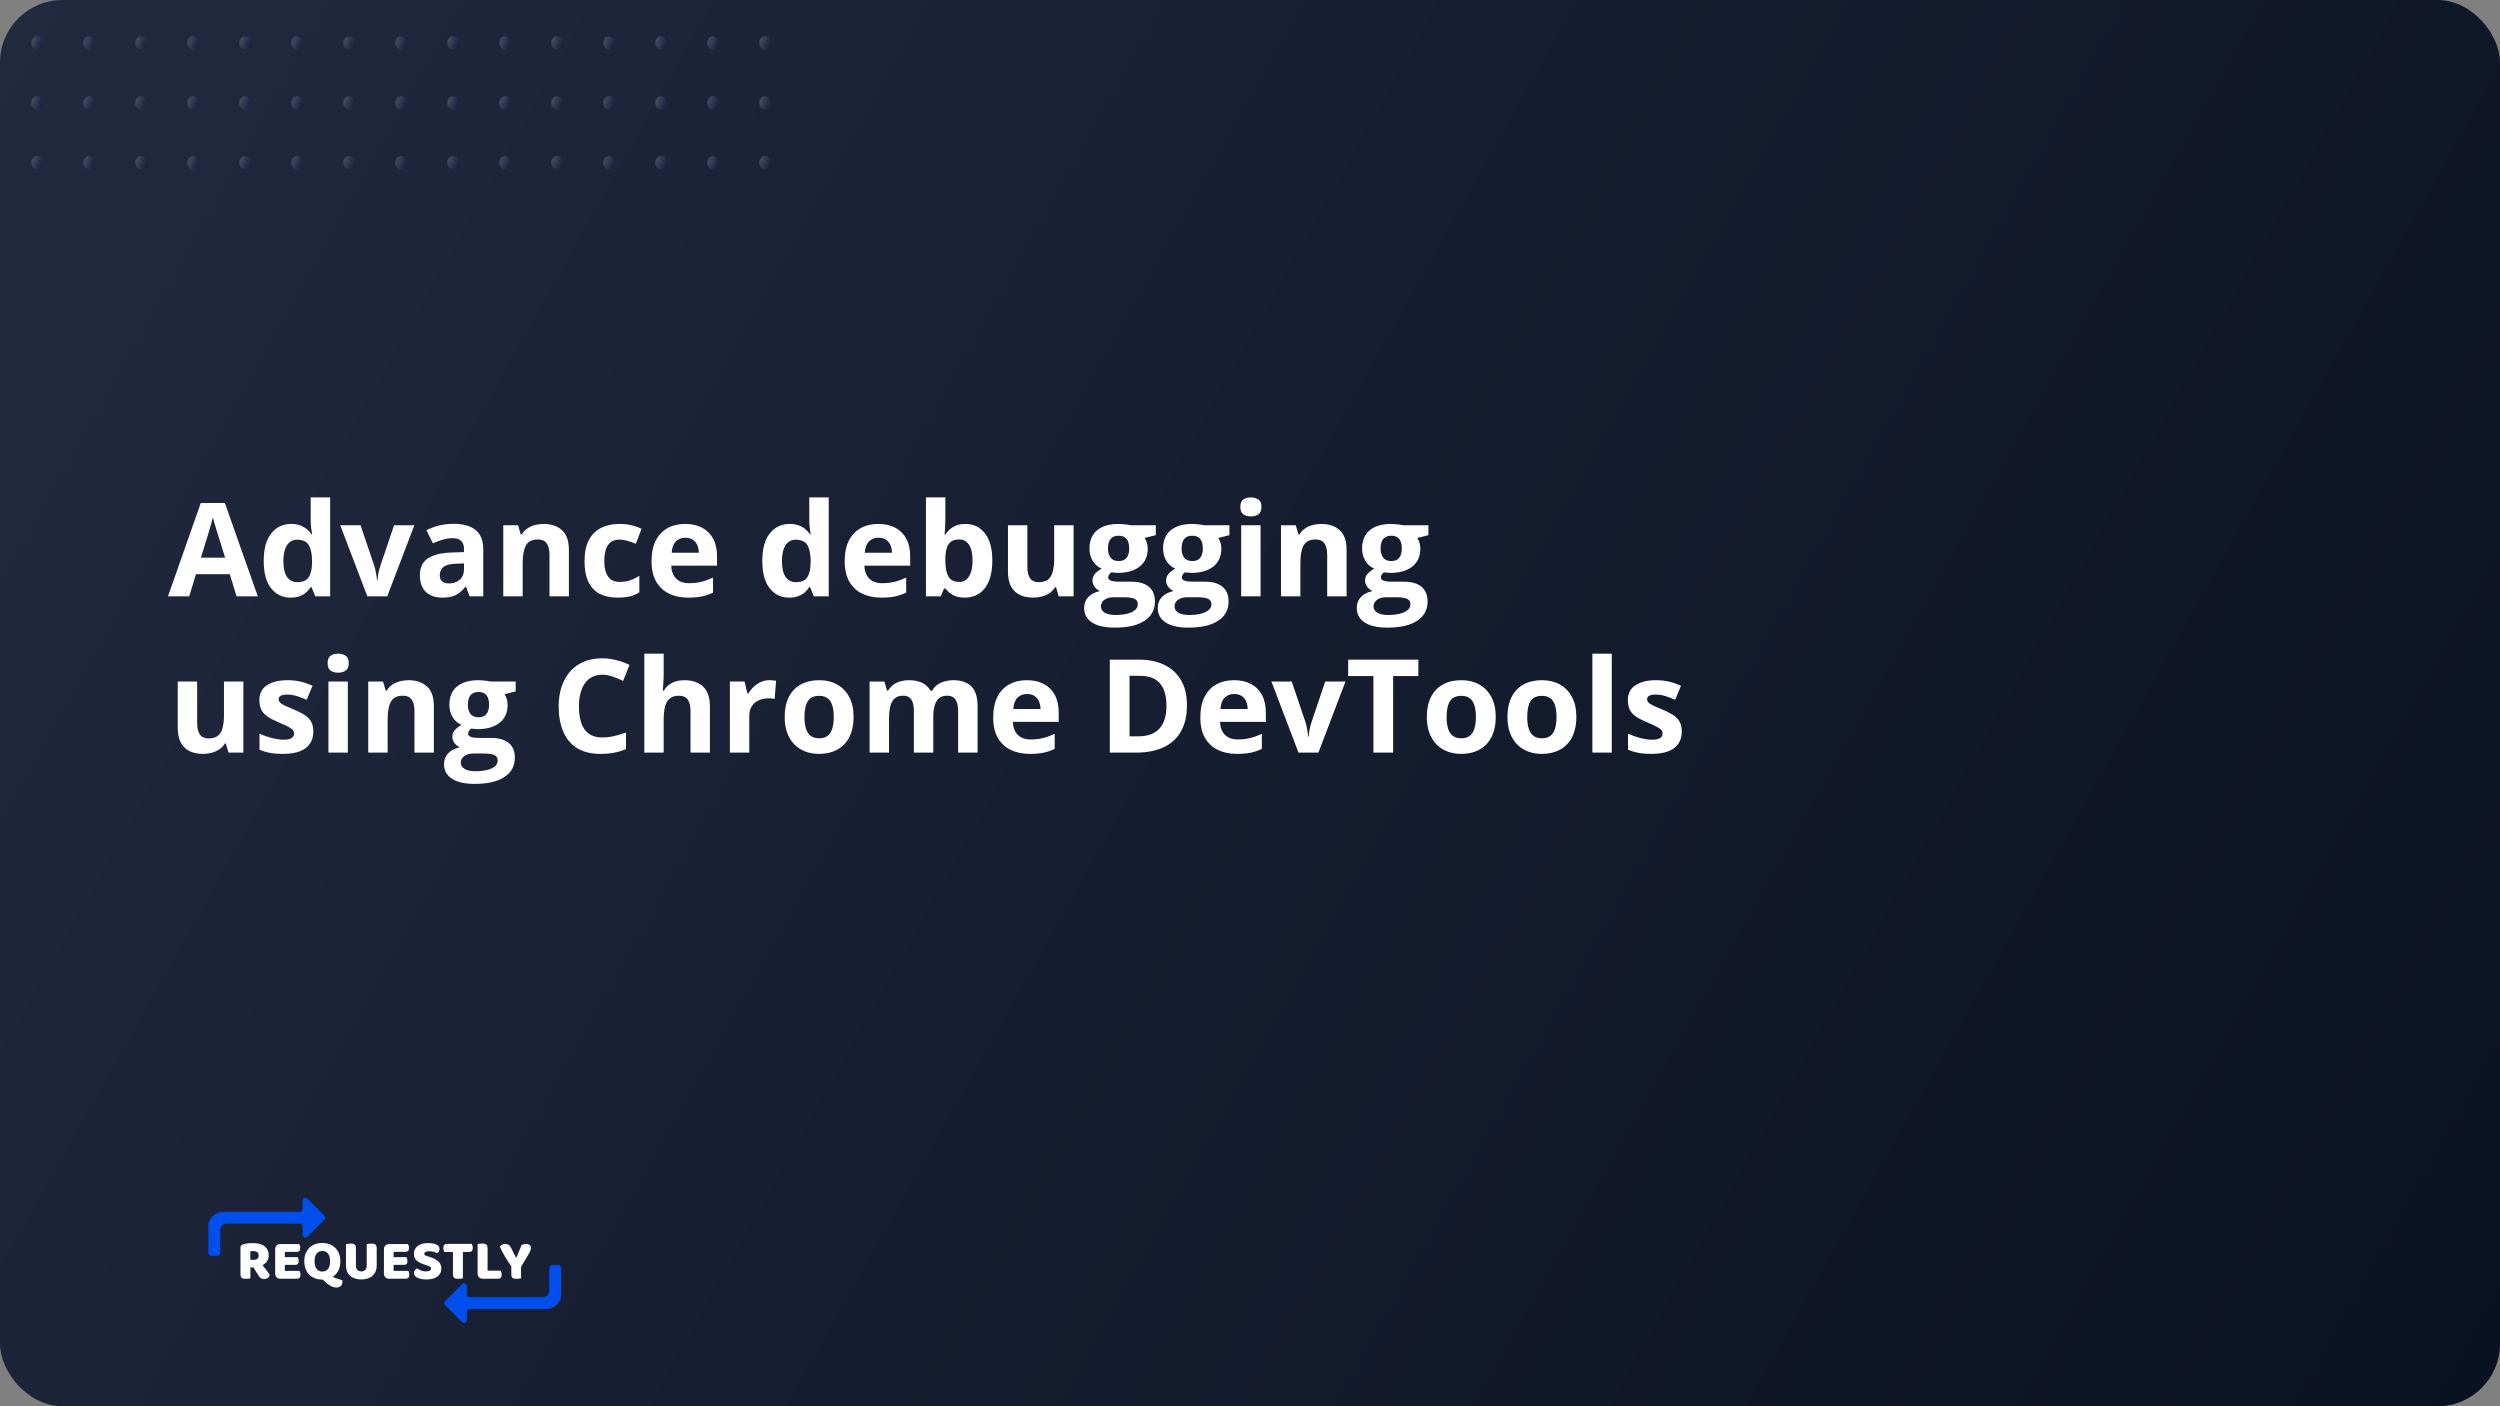 <svg width="1920" height="1080" viewBox="0 0 1920 1080" fill="none" xmlns="http://www.w3.org/2000/svg">
<rect x="0" y="0" width="1920" height="1080" fill="#808080" stroke="none"/>
<g clip-path="url(#clip0_1182_12474)">
<rect width="1920" height="1080" rx="48" fill="url(#paint0_linear_1182_12474)"/>
<path d="M28.415 130C30.854 130 32.831 127.725 32.831 124.919C32.831 122.113 30.854 119.838 28.415 119.838C25.977 119.838 24 122.113 24 124.919C24 127.725 25.977 130 28.415 130Z" fill="url(#paint1_linear_1182_12474)"/>
<path d="M28.415 84.041C30.854 84.041 32.831 81.766 32.831 78.96C32.831 76.154 30.854 73.879 28.415 73.879C25.977 73.879 24 76.154 24 78.96C24 81.766 25.977 84.041 28.415 84.041Z" fill="url(#paint2_linear_1182_12474)"/>
<path d="M28.415 38.079C30.854 38.079 32.831 35.804 32.831 32.998C32.831 30.192 30.854 27.917 28.415 27.917C25.977 27.917 24 30.192 24 32.998C24 35.804 25.977 38.079 28.415 38.079Z" fill="url(#paint3_linear_1182_12474)"/>
<path d="M68.353 130C70.791 130 72.768 127.725 72.768 124.919C72.768 122.113 70.791 119.838 68.353 119.838C65.914 119.838 63.938 122.113 63.938 124.919C63.938 127.725 65.914 130 68.353 130Z" fill="url(#paint4_linear_1182_12474)"/>
<path d="M68.353 84.041C70.791 84.041 72.768 81.766 72.768 78.96C72.768 76.154 70.791 73.879 68.353 73.879C65.914 73.879 63.938 76.154 63.938 78.96C63.938 81.766 65.914 84.041 68.353 84.041Z" fill="url(#paint5_linear_1182_12474)"/>
<path d="M68.353 38.079C70.791 38.079 72.768 35.804 72.768 32.998C72.768 30.192 70.791 27.917 68.353 27.917C65.914 27.917 63.938 30.192 63.938 32.998C63.938 35.804 65.914 38.079 68.353 38.079Z" fill="url(#paint6_linear_1182_12474)"/>
<path d="M108.286 130C110.725 130 112.702 127.725 112.702 124.919C112.702 122.113 110.725 119.838 108.286 119.838C105.848 119.838 103.871 122.113 103.871 124.919C103.871 127.725 105.848 130 108.286 130Z" fill="url(#paint7_linear_1182_12474)"/>
<path d="M108.286 84.041C110.725 84.041 112.702 81.766 112.702 78.96C112.702 76.154 110.725 73.879 108.286 73.879C105.848 73.879 103.871 76.154 103.871 78.96C103.871 81.766 105.848 84.041 108.286 84.041Z" fill="url(#paint8_linear_1182_12474)"/>
<path d="M108.286 38.079C110.725 38.079 112.702 35.804 112.702 32.998C112.702 30.192 110.725 27.917 108.286 27.917C105.848 27.917 103.871 30.192 103.871 32.998C103.871 35.804 105.848 38.079 108.286 38.079Z" fill="url(#paint9_linear_1182_12474)"/>
<path d="M148.224 130C150.662 130 152.639 127.725 152.639 124.919C152.639 122.113 150.662 119.838 148.224 119.838C145.785 119.838 143.809 122.113 143.809 124.919C143.809 127.725 145.785 130 148.224 130Z" fill="url(#paint10_linear_1182_12474)"/>
<path d="M148.224 84.041C150.662 84.041 152.639 81.766 152.639 78.96C152.639 76.154 150.662 73.879 148.224 73.879C145.785 73.879 143.809 76.154 143.809 78.96C143.809 81.766 145.785 84.041 148.224 84.041Z" fill="url(#paint11_linear_1182_12474)"/>
<path d="M148.224 38.079C150.662 38.079 152.639 35.804 152.639 32.998C152.639 30.192 150.662 27.917 148.224 27.917C145.785 27.917 143.809 30.192 143.809 32.998C143.809 35.804 145.785 38.079 148.224 38.079Z" fill="url(#paint12_linear_1182_12474)"/>
<path d="M188.158 130C190.596 130 192.573 127.725 192.573 124.919C192.573 122.113 190.596 119.838 188.158 119.838C185.719 119.838 183.742 122.113 183.742 124.919C183.742 127.725 185.719 130 188.158 130Z" fill="url(#paint13_linear_1182_12474)"/>
<path d="M188.158 84.041C190.596 84.041 192.573 81.766 192.573 78.96C192.573 76.154 190.596 73.879 188.158 73.879C185.719 73.879 183.742 76.154 183.742 78.96C183.742 81.766 185.719 84.041 188.158 84.041Z" fill="url(#paint14_linear_1182_12474)"/>
<path d="M188.158 38.079C190.596 38.079 192.573 35.804 192.573 32.998C192.573 30.192 190.596 27.917 188.158 27.917C185.719 27.917 183.742 30.192 183.742 32.998C183.742 35.804 185.719 38.079 188.158 38.079Z" fill="url(#paint15_linear_1182_12474)"/>
<path d="M228.095 130C230.534 130 232.51 127.725 232.51 124.919C232.51 122.113 230.534 119.838 228.095 119.838C225.657 119.838 223.68 122.113 223.68 124.919C223.68 127.725 225.657 130 228.095 130Z" fill="url(#paint16_linear_1182_12474)"/>
<path d="M228.095 84.041C230.534 84.041 232.51 81.766 232.51 78.96C232.51 76.154 230.534 73.879 228.095 73.879C225.657 73.879 223.68 76.154 223.68 78.96C223.68 81.766 225.657 84.041 228.095 84.041Z" fill="url(#paint17_linear_1182_12474)"/>
<path d="M228.095 38.079C230.534 38.079 232.51 35.804 232.51 32.998C232.51 30.192 230.534 27.917 228.095 27.917C225.657 27.917 223.68 30.192 223.68 32.998C223.68 35.804 225.657 38.079 228.095 38.079Z" fill="url(#paint18_linear_1182_12474)"/>
<path d="M268.033 130C270.471 130 272.448 127.725 272.448 124.919C272.448 122.113 270.471 119.838 268.033 119.838C265.594 119.838 263.617 122.113 263.617 124.919C263.617 127.725 265.594 130 268.033 130Z" fill="url(#paint19_linear_1182_12474)"/>
<path d="M268.033 84.041C270.471 84.041 272.448 81.766 272.448 78.96C272.448 76.154 270.471 73.879 268.033 73.879C265.594 73.879 263.617 76.154 263.617 78.96C263.617 81.766 265.594 84.041 268.033 84.041Z" fill="url(#paint20_linear_1182_12474)"/>
<path d="M268.033 38.079C270.471 38.079 272.448 35.804 272.448 32.998C272.448 30.192 270.471 27.917 268.033 27.917C265.594 27.917 263.617 30.192 263.617 32.998C263.617 35.804 265.594 38.079 268.033 38.079Z" fill="url(#paint21_linear_1182_12474)"/>
<path d="M307.966 130C310.405 130 312.382 127.725 312.382 124.919C312.382 122.113 310.405 119.838 307.966 119.838C305.528 119.838 303.551 122.113 303.551 124.919C303.551 127.725 305.528 130 307.966 130Z" fill="url(#paint22_linear_1182_12474)"/>
<path d="M307.966 84.041C310.405 84.041 312.382 81.766 312.382 78.96C312.382 76.154 310.405 73.879 307.966 73.879C305.528 73.879 303.551 76.154 303.551 78.96C303.551 81.766 305.528 84.041 307.966 84.041Z" fill="url(#paint23_linear_1182_12474)"/>
<path d="M307.966 38.079C310.405 38.079 312.382 35.804 312.382 32.998C312.382 30.192 310.405 27.917 307.966 27.917C305.528 27.917 303.551 30.192 303.551 32.998C303.551 35.804 305.528 38.079 307.966 38.079Z" fill="url(#paint24_linear_1182_12474)"/>
<path d="M347.904 130C350.342 130 352.319 127.725 352.319 124.919C352.319 122.113 350.342 119.838 347.904 119.838C345.465 119.838 343.488 122.113 343.488 124.919C343.488 127.725 345.465 130 347.904 130Z" fill="url(#paint25_linear_1182_12474)"/>
<path d="M347.904 84.041C350.342 84.041 352.319 81.766 352.319 78.96C352.319 76.154 350.342 73.879 347.904 73.879C345.465 73.879 343.488 76.154 343.488 78.96C343.488 81.766 345.465 84.041 347.904 84.041Z" fill="url(#paint26_linear_1182_12474)"/>
<path d="M347.904 38.079C350.342 38.079 352.319 35.804 352.319 32.998C352.319 30.192 350.342 27.917 347.904 27.917C345.465 27.917 343.488 30.192 343.488 32.998C343.488 35.804 345.465 38.079 347.904 38.079Z" fill="url(#paint27_linear_1182_12474)"/>
<path d="M387.841 130C390.28 130 392.257 127.725 392.257 124.919C392.257 122.113 390.28 119.838 387.841 119.838C385.403 119.838 383.426 122.113 383.426 124.919C383.426 127.725 385.403 130 387.841 130Z" fill="url(#paint28_linear_1182_12474)"/>
<path d="M387.841 84.041C390.28 84.041 392.257 81.766 392.257 78.96C392.257 76.154 390.28 73.879 387.841 73.879C385.403 73.879 383.426 76.154 383.426 78.96C383.426 81.766 385.403 84.041 387.841 84.041Z" fill="url(#paint29_linear_1182_12474)"/>
<path d="M387.841 38.079C390.28 38.079 392.257 35.804 392.257 32.998C392.257 30.192 390.28 27.917 387.841 27.917C385.403 27.917 383.426 30.192 383.426 32.998C383.426 35.804 385.403 38.079 387.841 38.079Z" fill="url(#paint30_linear_1182_12474)"/>
<path d="M427.775 130C430.213 130 432.19 127.725 432.19 124.919C432.19 122.113 430.213 119.838 427.775 119.838C425.336 119.838 423.359 122.113 423.359 124.919C423.359 127.725 425.336 130 427.775 130Z" fill="url(#paint31_linear_1182_12474)"/>
<path d="M427.775 84.041C430.213 84.041 432.19 81.766 432.19 78.96C432.19 76.154 430.213 73.879 427.775 73.879C425.336 73.879 423.359 76.154 423.359 78.96C423.359 81.766 425.336 84.041 427.775 84.041Z" fill="url(#paint32_linear_1182_12474)"/>
<path d="M427.775 38.079C430.213 38.079 432.19 35.804 432.19 32.998C432.19 30.192 430.213 27.917 427.775 27.917C425.336 27.917 423.359 30.192 423.359 32.998C423.359 35.804 425.336 38.079 427.775 38.079Z" fill="url(#paint33_linear_1182_12474)"/>
<path d="M467.712 130C470.151 130 472.128 127.725 472.128 124.919C472.128 122.113 470.151 119.838 467.712 119.838C465.274 119.838 463.297 122.113 463.297 124.919C463.297 127.725 465.274 130 467.712 130Z" fill="url(#paint34_linear_1182_12474)"/>
<path d="M467.712 84.041C470.151 84.041 472.128 81.766 472.128 78.96C472.128 76.154 470.151 73.879 467.712 73.879C465.274 73.879 463.297 76.154 463.297 78.96C463.297 81.766 465.274 84.041 467.712 84.041Z" fill="url(#paint35_linear_1182_12474)"/>
<path d="M467.712 38.079C470.151 38.079 472.128 35.804 472.128 32.998C472.128 30.192 470.151 27.917 467.712 27.917C465.274 27.917 463.297 30.192 463.297 32.998C463.297 35.804 465.274 38.079 467.712 38.079Z" fill="url(#paint36_linear_1182_12474)"/>
<path d="M507.646 130C510.084 130 512.061 127.725 512.061 124.919C512.061 122.113 510.084 119.838 507.646 119.838C505.207 119.838 503.23 122.113 503.23 124.919C503.23 127.725 505.207 130 507.646 130Z" fill="url(#paint37_linear_1182_12474)"/>
<path d="M507.646 84.041C510.084 84.041 512.061 81.766 512.061 78.96C512.061 76.154 510.084 73.879 507.646 73.879C505.207 73.879 503.23 76.154 503.23 78.96C503.23 81.766 505.207 84.041 507.646 84.041Z" fill="url(#paint38_linear_1182_12474)"/>
<path d="M507.646 38.079C510.084 38.079 512.061 35.804 512.061 32.998C512.061 30.192 510.084 27.917 507.646 27.917C505.207 27.917 503.23 30.192 503.23 32.998C503.23 35.804 505.207 38.079 507.646 38.079Z" fill="url(#paint39_linear_1182_12474)"/>
<path d="M547.583 130C550.022 130 551.999 127.725 551.999 124.919C551.999 122.113 550.022 119.838 547.583 119.838C545.145 119.838 543.168 122.113 543.168 124.919C543.168 127.725 545.145 130 547.583 130Z" fill="url(#paint40_linear_1182_12474)"/>
<path d="M547.583 84.041C550.022 84.041 551.999 81.766 551.999 78.96C551.999 76.154 550.022 73.879 547.583 73.879C545.145 73.879 543.168 76.154 543.168 78.96C543.168 81.766 545.145 84.041 547.583 84.041Z" fill="url(#paint41_linear_1182_12474)"/>
<path d="M547.583 38.079C550.022 38.079 551.999 35.804 551.999 32.998C551.999 30.192 550.022 27.917 547.583 27.917C545.145 27.917 543.168 30.192 543.168 32.998C543.168 35.804 545.145 38.079 547.583 38.079Z" fill="url(#paint42_linear_1182_12474)"/>
<path d="M587.521 130C589.959 130 591.936 127.725 591.936 124.919C591.936 122.113 589.959 119.838 587.521 119.838C585.082 119.838 583.105 122.113 583.105 124.919C583.105 127.725 585.082 130 587.521 130Z" fill="url(#paint43_linear_1182_12474)"/>
<path d="M587.521 84.041C589.959 84.041 591.936 81.766 591.936 78.96C591.936 76.154 589.959 73.879 587.521 73.879C585.082 73.879 583.105 76.154 583.105 78.96C583.105 81.766 585.082 84.041 587.521 84.041Z" fill="url(#paint44_linear_1182_12474)"/>
<path d="M587.521 38.079C589.959 38.079 591.936 35.804 591.936 32.998C591.936 30.192 589.959 27.917 587.521 27.917C585.082 27.917 583.105 30.192 583.105 32.998C583.105 35.804 585.082 38.079 587.521 38.079Z" fill="url(#paint45_linear_1182_12474)"/>
<path d="M192.3 973.36V981.751C191.98 981.839 191.47 981.926 190.77 982.014C190.1 982.101 189.43 982.145 188.76 982.145C188.09 982.145 187.492 982.086 186.968 981.97C186.473 981.882 186.05 981.708 185.701 981.445C185.38 981.183 185.132 980.819 184.958 980.353C184.783 979.887 184.695 979.275 184.695 978.517V957.932C184.695 957.32 184.856 956.854 185.176 956.533C185.526 956.184 185.992 955.907 186.575 955.703C187.565 955.353 188.716 955.106 190.027 954.96C191.339 954.785 192.737 954.698 194.223 954.698C198.244 954.698 201.274 955.543 203.314 957.233C205.353 958.923 206.373 961.21 206.373 964.094C206.373 965.901 205.907 967.445 204.975 968.727C204.042 970.009 202.935 971 201.653 971.699C202.702 973.127 203.736 974.467 204.756 975.72C205.776 976.973 206.577 978.109 207.16 979.129C206.868 980.149 206.329 980.936 205.543 981.489C204.785 982.014 203.926 982.276 202.964 982.276C202.323 982.276 201.77 982.203 201.303 982.057C200.837 981.912 200.429 981.708 200.08 981.445C199.73 981.183 199.409 980.863 199.118 980.484C198.827 980.105 198.55 979.697 198.288 979.26L194.616 973.36H192.3ZM195.053 967.547C196.161 967.547 197.035 967.27 197.676 966.717C198.317 966.134 198.637 965.289 198.637 964.182C198.637 963.075 198.273 962.244 197.545 961.691C196.845 961.108 195.724 960.817 194.179 960.817C193.742 960.817 193.393 960.831 193.13 960.86C192.868 960.889 192.577 960.933 192.256 960.991V967.547H195.053Z" fill="white"/>
<path d="M211.328 959.505C211.328 958.252 211.692 957.262 212.421 956.533C213.149 955.805 214.14 955.441 215.393 955.441H229.816C230.02 955.761 230.194 956.184 230.34 956.708C230.515 957.233 230.602 957.786 230.602 958.369C230.602 959.476 230.355 960.263 229.859 960.729C229.393 961.195 228.767 961.428 227.98 961.428H218.758V965.493H228.592C228.796 965.813 228.971 966.236 229.116 966.76C229.291 967.256 229.379 967.795 229.379 968.378C229.379 969.485 229.145 970.271 228.679 970.738C228.213 971.204 227.587 971.437 226.8 971.437H218.758V976.026H229.99C230.194 976.346 230.369 976.769 230.515 977.293C230.69 977.818 230.777 978.371 230.777 978.954C230.777 980.061 230.529 980.863 230.034 981.358C229.568 981.824 228.941 982.057 228.155 982.057H215.393C214.14 982.057 213.149 981.693 212.421 980.965C211.692 980.236 211.328 979.246 211.328 977.993V959.505Z" fill="white"/>
<path d="M233.705 968.64C233.705 966.367 234.055 964.357 234.754 962.608C235.482 960.86 236.458 959.403 237.682 958.238C238.935 957.043 240.392 956.14 242.053 955.528C243.743 954.916 245.564 954.61 247.516 954.61C249.468 954.61 251.275 954.916 252.935 955.528C254.625 956.14 256.097 957.043 257.35 958.238C258.602 959.403 259.579 960.86 260.278 962.608C261.006 964.357 261.37 966.367 261.37 968.64C261.37 971.495 260.846 973.928 259.797 975.939C258.748 977.92 257.32 979.479 255.514 980.615C255.951 980.819 256.461 981.037 257.044 981.271C257.656 981.504 258.282 981.737 258.923 981.97C259.593 982.203 260.278 982.421 260.977 982.625C261.676 982.859 262.332 983.063 262.944 983.237C262.973 983.412 262.988 983.558 262.988 983.674C262.988 983.82 262.988 983.951 262.988 984.068C262.988 985.729 262.551 986.938 261.676 987.695C260.831 988.453 259.71 988.832 258.311 988.832C256.971 988.832 255.587 988.453 254.159 987.695C252.731 986.967 251.275 985.903 249.789 984.505L247.866 982.713H247.516C245.535 982.713 243.699 982.407 242.009 981.795C240.319 981.154 238.862 980.236 237.639 979.042C236.415 977.847 235.453 976.376 234.754 974.627C234.055 972.879 233.705 970.883 233.705 968.64ZM241.572 968.64C241.572 971.291 242.111 973.273 243.189 974.584C244.267 975.895 245.709 976.55 247.516 976.55C249.352 976.55 250.808 975.895 251.886 974.584C252.965 973.273 253.504 971.291 253.504 968.64C253.504 966.017 252.965 964.051 251.886 962.74C250.838 961.428 249.395 960.773 247.56 960.773C245.753 960.773 244.296 961.428 243.189 962.74C242.111 964.022 241.572 965.988 241.572 968.64Z" fill="white"/>
<path d="M289.302 972.136C289.302 973.71 289.025 975.152 288.471 976.463C287.947 977.745 287.175 978.852 286.155 979.785C285.135 980.688 283.897 981.387 282.44 981.882C280.983 982.378 279.337 982.625 277.501 982.625C275.666 982.625 274.019 982.378 272.562 981.882C271.106 981.387 269.867 980.688 268.848 979.785C267.828 978.852 267.041 977.745 266.487 976.463C265.963 975.152 265.701 973.71 265.701 972.136V955.441C266.021 955.382 266.531 955.31 267.23 955.222C267.93 955.106 268.6 955.047 269.241 955.047C269.911 955.047 270.494 955.106 270.989 955.222C271.514 955.31 271.951 955.484 272.3 955.747C272.65 956.009 272.912 956.373 273.087 956.839C273.262 957.306 273.349 957.917 273.349 958.675V972.005C273.349 973.404 273.728 974.496 274.485 975.283C275.272 976.07 276.277 976.463 277.501 976.463C278.754 976.463 279.759 976.07 280.517 975.283C281.274 974.496 281.653 973.404 281.653 972.005V955.441C281.974 955.382 282.484 955.31 283.183 955.222C283.882 955.106 284.552 955.047 285.193 955.047C285.863 955.047 286.446 955.106 286.942 955.222C287.466 955.31 287.903 955.484 288.253 955.747C288.602 956.009 288.865 956.373 289.039 956.839C289.214 957.306 289.302 957.917 289.302 958.675V972.136Z" fill="white"/>
<path d="M294.855 959.505C294.855 958.252 295.219 957.262 295.948 956.533C296.676 955.805 297.667 955.441 298.919 955.441H313.342C313.546 955.761 313.721 956.184 313.867 956.708C314.042 957.233 314.129 957.786 314.129 958.369C314.129 959.476 313.881 960.263 313.386 960.729C312.92 961.195 312.293 961.428 311.507 961.428H302.285V965.493H312.119C312.322 965.813 312.497 966.236 312.643 966.76C312.818 967.256 312.905 967.795 312.905 968.378C312.905 969.485 312.672 970.271 312.206 970.738C311.74 971.204 311.113 971.437 310.327 971.437H302.285V976.026H313.517C313.721 976.346 313.896 976.769 314.042 977.293C314.216 977.818 314.304 978.371 314.304 978.954C314.304 980.061 314.056 980.863 313.561 981.358C313.095 981.824 312.468 982.057 311.681 982.057H298.919C297.667 982.057 296.676 981.693 295.948 980.965C295.219 980.236 294.855 979.246 294.855 977.993V959.505Z" fill="white"/>
<path d="M326.53 971.393C325.248 970.956 324.082 970.519 323.033 970.082C321.984 969.616 321.081 969.062 320.324 968.421C319.566 967.78 318.969 967.023 318.532 966.149C318.124 965.245 317.92 964.153 317.92 962.871C317.92 960.394 318.867 958.413 320.761 956.927C322.684 955.441 325.364 954.698 328.802 954.698C330.055 954.698 331.221 954.785 332.299 954.96C333.377 955.135 334.295 955.412 335.052 955.79C335.839 956.14 336.451 956.606 336.888 957.189C337.325 957.743 337.543 958.398 337.543 959.156C337.543 959.913 337.369 960.569 337.019 961.122C336.669 961.647 336.247 962.099 335.751 962.477C335.11 962.069 334.251 961.72 333.173 961.428C332.095 961.108 330.915 960.948 329.633 960.948C328.322 960.948 327.36 961.137 326.748 961.516C326.136 961.865 325.83 962.317 325.83 962.871C325.83 963.308 326.02 963.672 326.399 963.963C326.777 964.226 327.345 964.473 328.103 964.706L330.419 965.449C333.158 966.323 335.256 967.445 336.713 968.815C338.199 970.155 338.942 971.99 338.942 974.321C338.942 976.798 337.966 978.809 336.014 980.353C334.062 981.868 331.192 982.625 327.404 982.625C326.063 982.625 324.811 982.509 323.645 982.276C322.509 982.072 321.504 981.766 320.629 981.358C319.784 980.921 319.114 980.396 318.619 979.785C318.153 979.144 317.92 978.415 317.92 977.599C317.92 976.754 318.167 976.041 318.663 975.458C319.158 974.846 319.697 974.38 320.28 974.059C321.096 974.7 322.086 975.254 323.252 975.72C324.446 976.186 325.743 976.419 327.142 976.419C328.569 976.419 329.574 976.201 330.157 975.764C330.74 975.327 331.031 974.817 331.031 974.234C331.031 973.651 330.798 973.214 330.332 972.923C329.866 972.602 329.21 972.296 328.365 972.005L326.53 971.393Z" fill="white"/>
<path d="M341.306 961.559C341.102 961.239 340.912 960.802 340.738 960.248C340.563 959.695 340.475 959.112 340.475 958.5C340.475 957.364 340.723 956.548 341.218 956.053C341.743 955.557 342.413 955.31 343.229 955.31H362.284C362.488 955.63 362.678 956.067 362.853 956.621C363.027 957.174 363.115 957.757 363.115 958.369C363.115 959.505 362.853 960.321 362.328 960.817C361.833 961.312 361.177 961.559 360.361 961.559H355.51V981.751C355.19 981.839 354.68 981.926 353.98 982.014C353.31 982.101 352.64 982.145 351.97 982.145C351.3 982.145 350.702 982.086 350.178 981.97C349.683 981.882 349.26 981.708 348.911 981.445C348.561 981.183 348.299 980.819 348.124 980.353C347.949 979.887 347.862 979.275 347.862 978.517V961.559H341.306Z" fill="white"/>
<path d="M370.88 982.057C369.627 982.057 368.636 981.693 367.908 980.965C367.179 980.236 366.815 979.246 366.815 977.993V955.397C367.136 955.339 367.645 955.266 368.345 955.179C369.044 955.062 369.714 955.004 370.355 955.004C371.025 955.004 371.608 955.062 372.103 955.179C372.628 955.266 373.065 955.441 373.415 955.703C373.764 955.965 374.026 956.329 374.201 956.796C374.376 957.262 374.463 957.874 374.463 958.631V975.895H384.472C384.676 976.215 384.865 976.652 385.04 977.206C385.215 977.73 385.302 978.284 385.302 978.867C385.302 980.032 385.055 980.863 384.559 981.358C384.064 981.824 383.408 982.057 382.593 982.057H370.88Z" fill="white"/>
<path d="M400.176 981.751C399.855 981.839 399.36 981.926 398.69 982.014C398.02 982.101 397.364 982.145 396.723 982.145C395.383 982.145 394.378 981.926 393.707 981.489C393.037 981.023 392.702 980.061 392.702 978.605V972.704C391.974 971.626 391.187 970.432 390.342 969.121C389.497 967.809 388.667 966.469 387.851 965.1C387.035 963.73 386.278 962.39 385.578 961.079C384.879 959.738 384.311 958.515 383.874 957.407C384.253 956.883 384.762 956.402 385.403 955.965C386.074 955.528 386.889 955.31 387.851 955.31C388.987 955.31 389.905 955.543 390.604 956.009C391.333 956.475 392.018 957.349 392.659 958.631L396.286 965.93H396.548C396.956 965.027 397.306 964.211 397.597 963.483C397.918 962.725 398.224 961.982 398.515 961.254C398.806 960.496 399.112 959.724 399.433 958.937C399.753 958.121 400.118 957.189 400.525 956.14C401.05 955.878 401.633 955.674 402.274 955.528C402.915 955.382 403.527 955.31 404.109 955.31C405.129 955.31 405.989 955.586 406.688 956.14C407.416 956.664 407.781 957.466 407.781 958.544C407.781 958.893 407.708 959.316 407.562 959.811C407.416 960.307 407.081 961.064 406.557 962.084C406.032 963.075 405.26 964.429 404.24 966.149C403.25 967.868 401.895 970.111 400.176 972.879V981.751Z" fill="white"/>
<path fill-rule="evenodd" clip-rule="evenodd" d="M358.584 1007.55C358.584 1006.34 359.562 1005.36 360.769 1005.36H419.5C425.846 1005.36 430.971 1000.24 430.971 993.926V973.742C430.971 972.535 429.992 971.557 428.786 971.557H426.327H424.005C422.798 971.557 421.82 972.535 421.82 973.742V991.634C421.82 994.178 419.779 996.209 417.263 996.209H360.769C359.562 996.209 358.584 995.231 358.584 994.024V987.759C358.584 985.812 356.23 984.837 354.853 986.213L341.828 999.239C340.974 1000.09 340.974 1001.48 341.828 1002.33L354.853 1015.36C356.23 1016.73 358.584 1015.76 358.584 1013.81V1007.55Z" fill="#004EEB"/>
<path fill-rule="evenodd" clip-rule="evenodd" d="M232.389 928.455C232.389 929.662 231.41 930.64 230.203 930.64H171.472C165.126 930.64 160.002 935.76 160.002 942.074V962.258C160.002 963.465 160.98 964.443 162.187 964.443H164.645H166.967C168.174 964.443 169.153 963.465 169.153 962.258V944.366C169.153 941.822 171.193 939.791 173.71 939.791H230.203C231.41 939.791 232.389 940.769 232.389 941.976V948.241C232.389 950.188 234.743 951.163 236.119 949.787L249.145 936.761C249.999 935.907 249.999 934.524 249.145 933.67L236.119 920.644C234.743 919.268 232.389 920.243 232.389 922.19V928.455Z" fill="#004EEB"/>
<path d="M181.686 458L176.51 441.008H150.484L145.309 458H129L154.195 386.32H172.701L197.994 458H181.686ZM172.896 428.312L167.721 411.711C167.395 410.604 166.956 409.188 166.402 407.463C165.882 405.705 165.344 403.931 164.791 402.141C164.27 400.318 163.847 398.739 163.521 397.404C163.196 398.739 162.74 400.399 162.154 402.385C161.601 404.338 161.064 406.193 160.543 407.951C160.022 409.709 159.648 410.962 159.42 411.711L154.293 428.312H172.896ZM223.141 458.977C217.053 458.977 212.089 456.6 208.248 451.848C204.439 447.062 202.535 440.048 202.535 430.803C202.535 421.46 204.472 414.396 208.346 409.611C212.219 404.794 217.281 402.385 223.531 402.385C226.135 402.385 228.43 402.743 230.416 403.459C232.402 404.175 234.111 405.135 235.543 406.34C237.008 407.544 238.245 408.895 239.254 410.393H239.742C239.547 409.351 239.303 407.821 239.01 405.803C238.749 403.752 238.619 401.652 238.619 399.504V382.023H253.561V458H242.135L239.254 450.92H238.619C237.675 452.417 236.487 453.785 235.055 455.021C233.655 456.226 231.979 457.186 230.025 457.902C228.072 458.618 225.777 458.977 223.141 458.977ZM228.365 447.111C232.434 447.111 235.299 445.907 236.959 443.498C238.652 441.057 239.547 437.395 239.645 432.512V430.9C239.645 425.594 238.831 421.542 237.203 418.742C235.576 415.91 232.548 414.494 228.121 414.494C224.833 414.494 222.262 415.91 220.406 418.742C218.551 421.574 217.623 425.66 217.623 430.998C217.623 436.337 218.551 440.357 220.406 443.059C222.294 445.76 224.947 447.111 228.365 447.111ZM282.125 458L261.324 403.41H276.9L287.447 434.514C288.033 436.337 288.489 438.257 288.814 440.275C289.173 442.294 289.417 444.1 289.547 445.695H289.938C290.035 443.97 290.263 442.131 290.621 440.178C291.012 438.225 291.516 436.337 292.135 434.514L302.633 403.41H318.209L297.408 458H282.125ZM348.434 402.287C355.758 402.287 361.373 403.882 365.279 407.072C369.186 410.262 371.139 415.113 371.139 421.623V458H360.738L357.857 450.578H357.467C355.904 452.531 354.309 454.126 352.682 455.363C351.054 456.6 349.182 457.512 347.066 458.098C344.951 458.684 342.379 458.977 339.352 458.977C336.129 458.977 333.232 458.358 330.66 457.121C328.121 455.884 326.119 453.996 324.654 451.457C323.189 448.885 322.457 445.63 322.457 441.691C322.457 435.897 324.492 431.633 328.561 428.898C332.63 426.132 338.733 424.602 346.871 424.309L356.344 424.016V421.623C356.344 418.758 355.595 416.659 354.098 415.324C352.6 413.99 350.517 413.322 347.848 413.322C345.211 413.322 342.623 413.697 340.084 414.445C337.545 415.194 335.006 416.138 332.467 417.277L327.535 407.219C330.432 405.689 333.671 404.484 337.252 403.605C340.865 402.727 344.592 402.287 348.434 402.287ZM356.344 432.707L350.582 432.902C345.764 433.033 342.411 433.895 340.523 435.49C338.668 437.085 337.74 439.185 337.74 441.789C337.74 444.068 338.408 445.695 339.742 446.672C341.077 447.616 342.818 448.088 344.967 448.088C348.157 448.088 350.842 447.144 353.023 445.256C355.237 443.368 356.344 440.682 356.344 437.199V432.707ZM417.525 402.385C423.352 402.385 428.04 403.98 431.588 407.17C435.136 410.327 436.91 415.406 436.91 422.404V458H422.018V426.115C422.018 422.209 421.301 419.263 419.869 417.277C418.469 415.292 416.256 414.299 413.229 414.299C408.671 414.299 405.562 415.845 403.902 418.938C402.242 422.03 401.412 426.49 401.412 432.316V458H386.52V403.41H397.896L399.898 410.393H400.729C401.9 408.505 403.349 406.975 405.074 405.803C406.832 404.631 408.769 403.768 410.885 403.215C413.033 402.661 415.247 402.385 417.525 402.385ZM474.41 458.977C469.007 458.977 464.4 458 460.592 456.047C456.783 454.061 453.886 451.001 451.9 446.867C449.915 442.733 448.922 437.443 448.922 430.998C448.922 424.325 450.045 418.889 452.291 414.689C454.57 410.458 457.711 407.349 461.715 405.363C465.751 403.378 470.423 402.385 475.729 402.385C479.505 402.385 482.76 402.759 485.494 403.508C488.261 404.224 490.67 405.087 492.721 406.096L488.326 417.619C485.982 416.675 483.801 415.91 481.783 415.324C479.765 414.706 477.747 414.396 475.729 414.396C473.124 414.396 470.96 415.015 469.234 416.252C467.509 417.456 466.223 419.279 465.377 421.721C464.531 424.162 464.107 427.222 464.107 430.9C464.107 434.514 464.563 437.508 465.475 439.885C466.386 442.261 467.704 444.035 469.43 445.207C471.155 446.346 473.255 446.916 475.729 446.916C478.821 446.916 481.572 446.509 483.98 445.695C486.389 444.849 488.733 443.677 491.012 442.18V454.924C488.733 456.356 486.34 457.382 483.834 458C481.36 458.651 478.219 458.977 474.41 458.977ZM526.217 402.385C531.262 402.385 535.608 403.361 539.254 405.314C542.9 407.235 545.715 410.035 547.701 413.713C549.687 417.391 550.68 421.883 550.68 427.189V434.416H515.475C515.637 438.615 516.891 441.919 519.234 444.328C521.611 446.704 524.898 447.893 529.098 447.893C532.581 447.893 535.771 447.535 538.668 446.818C541.565 446.102 544.544 445.028 547.604 443.596V455.119C544.902 456.454 542.07 457.43 539.107 458.049C536.178 458.667 532.613 458.977 528.414 458.977C522.945 458.977 518.095 457.967 513.863 455.949C509.664 453.931 506.36 450.855 503.951 446.721C501.575 442.587 500.387 437.378 500.387 431.096C500.387 424.715 501.461 419.41 503.609 415.178C505.79 410.913 508.818 407.723 512.691 405.607C516.565 403.459 521.074 402.385 526.217 402.385ZM526.314 412.98C523.417 412.98 521.008 413.908 519.088 415.764C517.2 417.619 516.109 420.533 515.816 424.504H536.715C536.682 422.29 536.275 420.321 535.494 418.596C534.745 416.87 533.606 415.503 532.076 414.494C530.579 413.485 528.658 412.98 526.314 412.98ZM606.051 458.977C599.964 458.977 594.999 456.6 591.158 451.848C587.35 447.062 585.445 440.048 585.445 430.803C585.445 421.46 587.382 414.396 591.256 409.611C595.13 404.794 600.191 402.385 606.441 402.385C609.046 402.385 611.34 402.743 613.326 403.459C615.312 404.175 617.021 405.135 618.453 406.34C619.918 407.544 621.155 408.895 622.164 410.393H622.652C622.457 409.351 622.213 407.821 621.92 405.803C621.66 403.752 621.529 401.652 621.529 399.504V382.023H636.471V458H625.045L622.164 450.92H621.529C620.585 452.417 619.397 453.785 617.965 455.021C616.565 456.226 614.889 457.186 612.936 457.902C610.982 458.618 608.688 458.977 606.051 458.977ZM611.275 447.111C615.344 447.111 618.209 445.907 619.869 443.498C621.562 441.057 622.457 437.395 622.555 432.512V430.9C622.555 425.594 621.741 421.542 620.113 418.742C618.486 415.91 615.458 414.494 611.031 414.494C607.743 414.494 605.172 415.91 603.316 418.742C601.461 421.574 600.533 425.66 600.533 430.998C600.533 436.337 601.461 440.357 603.316 443.059C605.204 445.76 607.857 447.111 611.275 447.111ZM674.557 402.385C679.602 402.385 683.948 403.361 687.594 405.314C691.24 407.235 694.055 410.035 696.041 413.713C698.027 417.391 699.02 421.883 699.02 427.189V434.416H663.814C663.977 438.615 665.23 441.919 667.574 444.328C669.951 446.704 673.238 447.893 677.438 447.893C680.921 447.893 684.111 447.535 687.008 446.818C689.905 446.102 692.883 445.028 695.943 443.596V455.119C693.242 456.454 690.41 457.43 687.447 458.049C684.518 458.667 680.953 458.977 676.754 458.977C671.285 458.977 666.435 457.967 662.203 455.949C658.004 453.931 654.7 450.855 652.291 446.721C649.915 442.587 648.727 437.378 648.727 431.096C648.727 424.715 649.801 419.41 651.949 415.178C654.13 410.913 657.158 407.723 661.031 405.607C664.905 403.459 669.413 402.385 674.557 402.385ZM674.654 412.98C671.757 412.98 669.348 413.908 667.428 415.764C665.54 417.619 664.449 420.533 664.156 424.504H685.055C685.022 422.29 684.615 420.321 683.834 418.596C683.085 416.87 681.946 415.503 680.416 414.494C678.919 413.485 676.998 412.98 674.654 412.98ZM726.021 382.023V399.699C726.021 401.75 725.956 403.785 725.826 405.803C725.729 407.821 725.598 409.383 725.436 410.49H726.021C727.454 408.244 729.407 406.34 731.881 404.777C734.355 403.182 737.561 402.385 741.5 402.385C747.62 402.385 752.584 404.777 756.393 409.562C760.201 414.348 762.105 421.363 762.105 430.607C762.105 436.825 761.227 442.049 759.469 446.281C757.711 450.48 755.253 453.654 752.096 455.803C748.938 457.919 745.276 458.977 741.109 458.977C737.105 458.977 733.948 458.26 731.637 456.828C729.326 455.396 727.454 453.785 726.021 451.994H724.996L722.506 458H711.129V382.023H726.021ZM736.715 414.299C734.111 414.299 732.044 414.836 730.514 415.91C728.984 416.984 727.861 418.596 727.145 420.744C726.461 422.893 726.087 425.611 726.021 428.898V430.51C726.021 435.816 726.803 439.885 728.365 442.717C729.928 445.516 732.776 446.916 736.91 446.916C739.97 446.916 742.395 445.5 744.186 442.668C746.008 439.836 746.92 435.751 746.92 430.412C746.92 425.074 746.008 421.053 744.186 418.352C742.363 415.65 739.872 414.299 736.715 414.299ZM824.508 403.41V458H813.082L811.08 451.018H810.299C809.127 452.873 807.662 454.387 805.904 455.559C804.146 456.73 802.21 457.593 800.094 458.146C797.978 458.7 795.781 458.977 793.502 458.977C789.596 458.977 786.194 458.293 783.297 456.926C780.4 455.526 778.137 453.361 776.51 450.432C774.915 447.502 774.117 443.693 774.117 439.006V403.41H789.01V435.295C789.01 439.201 789.71 442.147 791.109 444.133C792.509 446.118 794.739 447.111 797.799 447.111C800.826 447.111 803.202 446.428 804.928 445.061C806.653 443.661 807.857 441.626 808.541 438.957C809.257 436.255 809.615 432.967 809.615 429.094V403.41H824.508ZM856.1 482.023C848.482 482.023 842.656 480.689 838.619 478.02C834.615 475.383 832.613 471.672 832.613 466.887C832.613 463.599 833.639 460.848 835.689 458.635C837.74 456.421 840.751 454.842 844.723 453.898C843.193 453.247 841.858 452.189 840.719 450.725C839.579 449.227 839.01 447.648 839.01 445.988C839.01 443.905 839.612 442.18 840.816 440.812C842.021 439.413 843.762 438.046 846.041 436.711C843.176 435.474 840.898 433.488 839.205 430.754C837.545 428.02 836.715 424.797 836.715 421.086C836.715 417.115 837.577 413.745 839.303 410.979C841.061 408.179 843.6 406.047 846.92 404.582C850.273 403.117 854.342 402.385 859.127 402.385C860.136 402.385 861.308 402.45 862.643 402.58C863.977 402.71 865.198 402.857 866.305 403.02C867.444 403.182 868.209 403.312 868.6 403.41H887.643V410.979L879.098 413.176C879.879 414.38 880.465 415.666 880.855 417.033C881.246 418.4 881.441 419.849 881.441 421.379C881.441 427.238 879.391 431.812 875.289 435.1C871.22 438.355 865.556 439.982 858.297 439.982C856.572 439.885 854.944 439.755 853.414 439.592C852.665 440.178 852.096 440.796 851.705 441.447C851.314 442.098 851.119 442.782 851.119 443.498C851.119 444.214 851.412 444.816 851.998 445.305C852.617 445.76 853.528 446.118 854.732 446.379C855.969 446.607 857.499 446.721 859.322 446.721H868.6C874.589 446.721 879.146 448.007 882.271 450.578C885.429 453.15 887.008 456.926 887.008 461.906C887.008 468.286 884.339 473.234 879 476.75C873.694 480.266 866.061 482.023 856.1 482.023ZM856.734 472.307C860.283 472.307 863.326 471.965 865.865 471.281C868.437 470.63 870.406 469.686 871.773 468.449C873.141 467.245 873.824 465.796 873.824 464.104C873.824 462.736 873.417 461.646 872.604 460.832C871.822 460.051 870.618 459.497 868.99 459.172C867.395 458.846 865.344 458.684 862.838 458.684H855.123C853.3 458.684 851.656 458.977 850.191 459.562C848.759 460.148 847.62 460.962 846.773 462.004C845.927 463.078 845.504 464.315 845.504 465.715C845.504 467.766 846.48 469.377 848.434 470.549C850.419 471.721 853.186 472.307 856.734 472.307ZM859.127 430.9C861.926 430.9 863.977 430.038 865.279 428.312C866.581 426.587 867.232 424.243 867.232 421.281C867.232 417.993 866.549 415.536 865.182 413.908C863.847 412.248 861.829 411.418 859.127 411.418C856.393 411.418 854.342 412.248 852.975 413.908C851.607 415.536 850.924 417.993 850.924 421.281C850.924 424.243 851.591 426.587 852.926 428.312C854.293 430.038 856.36 430.9 859.127 430.9ZM912.643 482.023C905.025 482.023 899.199 480.689 895.162 478.02C891.158 475.383 889.156 471.672 889.156 466.887C889.156 463.599 890.182 460.848 892.232 458.635C894.283 456.421 897.294 454.842 901.266 453.898C899.736 453.247 898.401 452.189 897.262 450.725C896.122 449.227 895.553 447.648 895.553 445.988C895.553 443.905 896.155 442.18 897.359 440.812C898.564 439.413 900.305 438.046 902.584 436.711C899.719 435.474 897.441 433.488 895.748 430.754C894.088 428.02 893.258 424.797 893.258 421.086C893.258 417.115 894.12 413.745 895.846 410.979C897.604 408.179 900.143 406.047 903.463 404.582C906.816 403.117 910.885 402.385 915.67 402.385C916.679 402.385 917.851 402.45 919.186 402.58C920.52 402.71 921.741 402.857 922.848 403.02C923.987 403.182 924.752 403.312 925.143 403.41H944.186V410.979L935.641 413.176C936.422 414.38 937.008 415.666 937.398 417.033C937.789 418.4 937.984 419.849 937.984 421.379C937.984 427.238 935.934 431.812 931.832 435.1C927.763 438.355 922.099 439.982 914.84 439.982C913.115 439.885 911.487 439.755 909.957 439.592C909.208 440.178 908.639 440.796 908.248 441.447C907.857 442.098 907.662 442.782 907.662 443.498C907.662 444.214 907.955 444.816 908.541 445.305C909.16 445.76 910.071 446.118 911.275 446.379C912.512 446.607 914.042 446.721 915.865 446.721H925.143C931.132 446.721 935.689 448.007 938.814 450.578C941.972 453.15 943.551 456.926 943.551 461.906C943.551 468.286 940.882 473.234 935.543 476.75C930.237 480.266 922.604 482.023 912.643 482.023ZM913.277 472.307C916.826 472.307 919.869 471.965 922.408 471.281C924.98 470.63 926.949 469.686 928.316 468.449C929.684 467.245 930.367 465.796 930.367 464.104C930.367 462.736 929.96 461.646 929.146 460.832C928.365 460.051 927.161 459.497 925.533 459.172C923.938 458.846 921.887 458.684 919.381 458.684H911.666C909.843 458.684 908.199 458.977 906.734 459.562C905.302 460.148 904.163 460.962 903.316 462.004C902.47 463.078 902.047 464.315 902.047 465.715C902.047 467.766 903.023 469.377 904.977 470.549C906.962 471.721 909.729 472.307 913.277 472.307ZM915.67 430.9C918.469 430.9 920.52 430.038 921.822 428.312C923.124 426.587 923.775 424.243 923.775 421.281C923.775 417.993 923.092 415.536 921.725 413.908C920.39 412.248 918.372 411.418 915.67 411.418C912.936 411.418 910.885 412.248 909.518 413.908C908.15 415.536 907.467 417.993 907.467 421.281C907.467 424.243 908.134 426.587 909.469 428.312C910.836 430.038 912.903 430.9 915.67 430.9ZM968.111 403.41V458H953.219V403.41H968.111ZM960.689 382.023C962.903 382.023 964.807 382.544 966.402 383.586C967.997 384.595 968.795 386.499 968.795 389.299C968.795 392.066 967.997 393.986 966.402 395.061C964.807 396.102 962.903 396.623 960.689 396.623C958.443 396.623 956.523 396.102 954.928 395.061C953.365 393.986 952.584 392.066 952.584 389.299C952.584 386.499 953.365 384.595 954.928 383.586C956.523 382.544 958.443 382.023 960.689 382.023ZM1014.79 402.385C1020.62 402.385 1025.31 403.98 1028.85 407.17C1032.4 410.327 1034.18 415.406 1034.18 422.404V458H1019.28V426.115C1019.28 422.209 1018.57 419.263 1017.13 417.277C1015.74 415.292 1013.52 414.299 1010.49 414.299C1005.94 414.299 1002.83 415.845 1001.17 418.938C999.508 422.03 998.678 426.49 998.678 432.316V458H983.785V403.41H995.162L997.164 410.393H997.994C999.166 408.505 1000.61 406.975 1002.34 405.803C1004.1 404.631 1006.03 403.768 1008.15 403.215C1010.3 402.661 1012.51 402.385 1014.79 402.385ZM1065.47 482.023C1057.86 482.023 1052.03 480.689 1047.99 478.02C1043.99 475.383 1041.99 471.672 1041.99 466.887C1041.99 463.599 1043.01 460.848 1045.06 458.635C1047.12 456.421 1050.13 454.842 1054.1 453.898C1052.57 453.247 1051.23 452.189 1050.09 450.725C1048.95 449.227 1048.38 447.648 1048.38 445.988C1048.38 443.905 1048.99 442.18 1050.19 440.812C1051.4 439.413 1053.14 438.046 1055.42 436.711C1052.55 435.474 1050.27 433.488 1048.58 430.754C1046.92 428.02 1046.09 424.797 1046.09 421.086C1046.09 417.115 1046.95 413.745 1048.68 410.979C1050.44 408.179 1052.97 406.047 1056.29 404.582C1059.65 403.117 1063.72 402.385 1068.5 402.385C1069.51 402.385 1070.68 402.45 1072.02 402.58C1073.35 402.71 1074.57 402.857 1075.68 403.02C1076.82 403.182 1077.58 403.312 1077.97 403.41H1097.02V410.979L1088.47 413.176C1089.25 414.38 1089.84 415.666 1090.23 417.033C1090.62 418.4 1090.82 419.849 1090.82 421.379C1090.82 427.238 1088.77 431.812 1084.66 435.1C1080.6 438.355 1074.93 439.982 1067.67 439.982C1065.95 439.885 1064.32 439.755 1062.79 439.592C1062.04 440.178 1061.47 440.796 1061.08 441.447C1060.69 442.098 1060.49 442.782 1060.49 443.498C1060.49 444.214 1060.79 444.816 1061.37 445.305C1061.99 445.76 1062.9 446.118 1064.11 446.379C1065.34 446.607 1066.87 446.721 1068.7 446.721H1077.97C1083.96 446.721 1088.52 448.007 1091.65 450.578C1094.8 453.15 1096.38 456.926 1096.38 461.906C1096.38 468.286 1093.71 473.234 1088.38 476.75C1083.07 480.266 1075.44 482.023 1065.47 482.023ZM1066.11 472.307C1069.66 472.307 1072.7 471.965 1075.24 471.281C1077.81 470.63 1079.78 469.686 1081.15 468.449C1082.52 467.245 1083.2 465.796 1083.2 464.104C1083.2 462.736 1082.79 461.646 1081.98 460.832C1081.2 460.051 1079.99 459.497 1078.37 459.172C1076.77 458.846 1074.72 458.684 1072.21 458.684H1064.5C1062.68 458.684 1061.03 458.977 1059.57 459.562C1058.13 460.148 1056.99 460.962 1056.15 462.004C1055.3 463.078 1054.88 464.315 1054.88 465.715C1054.88 467.766 1055.86 469.377 1057.81 470.549C1059.79 471.721 1062.56 472.307 1066.11 472.307ZM1068.5 430.9C1071.3 430.9 1073.35 430.038 1074.65 428.312C1075.96 426.587 1076.61 424.243 1076.61 421.281C1076.61 417.993 1075.92 415.536 1074.56 413.908C1073.22 412.248 1071.2 411.418 1068.5 411.418C1065.77 411.418 1063.72 412.248 1062.35 413.908C1060.98 415.536 1060.3 417.993 1060.3 421.281C1060.3 424.243 1060.97 426.587 1062.3 428.312C1063.67 430.038 1065.74 430.9 1068.5 430.9ZM186.91 523.41V578H175.484L173.482 571.018H172.701C171.529 572.873 170.064 574.387 168.307 575.559C166.549 576.73 164.612 577.593 162.496 578.146C160.38 578.7 158.183 578.977 155.904 578.977C151.998 578.977 148.596 578.293 145.699 576.926C142.802 575.526 140.54 573.361 138.912 570.432C137.317 567.502 136.52 563.693 136.52 559.006V523.41H151.412V555.295C151.412 559.201 152.112 562.147 153.512 564.133C154.911 566.118 157.141 567.111 160.201 567.111C163.229 567.111 165.605 566.428 167.33 565.061C169.055 563.661 170.26 561.626 170.943 558.957C171.66 556.255 172.018 552.967 172.018 549.094V523.41H186.91ZM240.621 561.789C240.621 565.5 239.742 568.641 237.984 571.213C236.259 573.752 233.671 575.689 230.221 577.023C226.77 578.326 222.473 578.977 217.33 578.977C213.521 578.977 210.25 578.732 207.516 578.244C204.814 577.756 202.079 576.942 199.312 575.803V563.498C202.275 564.833 205.449 565.939 208.834 566.818C212.252 567.665 215.247 568.088 217.818 568.088C220.715 568.088 222.783 567.665 224.02 566.818C225.289 565.939 225.924 564.8 225.924 563.4C225.924 562.489 225.663 561.675 225.143 560.959C224.654 560.21 223.58 559.38 221.92 558.469C220.26 557.525 217.656 556.304 214.107 554.807C210.689 553.374 207.874 551.926 205.66 550.461C203.479 548.996 201.852 547.271 200.777 545.285C199.736 543.267 199.215 540.712 199.215 537.619C199.215 532.574 201.168 528.781 205.074 526.242C209.013 523.671 214.27 522.385 220.846 522.385C224.231 522.385 227.454 522.727 230.514 523.41C233.606 524.094 236.78 525.184 240.035 526.682L235.543 537.424C232.841 536.252 230.286 535.292 227.877 534.543C225.501 533.794 223.076 533.42 220.602 533.42C218.421 533.42 216.777 533.713 215.67 534.299C214.563 534.885 214.01 535.78 214.01 536.984C214.01 537.863 214.286 538.645 214.84 539.328C215.426 540.012 216.533 540.777 218.16 541.623C219.82 542.437 222.245 543.495 225.436 544.797C228.528 546.066 231.214 547.401 233.492 548.801C235.771 550.168 237.529 551.877 238.766 553.928C240.003 555.946 240.621 558.566 240.621 561.789ZM267.135 523.41V578H252.242V523.41H267.135ZM259.713 502.023C261.926 502.023 263.831 502.544 265.426 503.586C267.021 504.595 267.818 506.499 267.818 509.299C267.818 512.066 267.021 513.986 265.426 515.061C263.831 516.102 261.926 516.623 259.713 516.623C257.467 516.623 255.546 516.102 253.951 515.061C252.389 513.986 251.607 512.066 251.607 509.299C251.607 506.499 252.389 504.595 253.951 503.586C255.546 502.544 257.467 502.023 259.713 502.023ZM313.814 522.385C319.641 522.385 324.329 523.98 327.877 527.17C331.425 530.327 333.199 535.406 333.199 542.404V578H318.307V546.115C318.307 542.209 317.59 539.263 316.158 537.277C314.758 535.292 312.545 534.299 309.518 534.299C304.96 534.299 301.852 535.845 300.191 538.938C298.531 542.03 297.701 546.49 297.701 552.316V578H282.809V523.41H294.186L296.188 530.393H297.018C298.189 528.505 299.638 526.975 301.363 525.803C303.121 524.631 305.058 523.768 307.174 523.215C309.322 522.661 311.536 522.385 313.814 522.385ZM364.498 602.023C356.881 602.023 351.054 600.689 347.018 598.02C343.014 595.383 341.012 591.672 341.012 586.887C341.012 583.599 342.037 580.848 344.088 578.635C346.139 576.421 349.15 574.842 353.121 573.898C351.591 573.247 350.257 572.189 349.117 570.725C347.978 569.227 347.408 567.648 347.408 565.988C347.408 563.905 348.01 562.18 349.215 560.812C350.419 559.413 352.161 558.046 354.439 556.711C351.575 555.474 349.296 553.488 347.604 550.754C345.943 548.02 345.113 544.797 345.113 541.086C345.113 537.115 345.976 533.745 347.701 530.979C349.459 528.179 351.998 526.047 355.318 524.582C358.671 523.117 362.74 522.385 367.525 522.385C368.535 522.385 369.706 522.45 371.041 522.58C372.376 522.71 373.596 522.857 374.703 523.02C375.842 523.182 376.607 523.312 376.998 523.41H396.041V530.979L387.496 533.176C388.277 534.38 388.863 535.666 389.254 537.033C389.645 538.4 389.84 539.849 389.84 541.379C389.84 547.238 387.789 551.812 383.688 555.1C379.618 558.355 373.954 559.982 366.695 559.982C364.97 559.885 363.342 559.755 361.812 559.592C361.064 560.178 360.494 560.796 360.104 561.447C359.713 562.098 359.518 562.782 359.518 563.498C359.518 564.214 359.811 564.816 360.396 565.305C361.015 565.76 361.926 566.118 363.131 566.379C364.368 566.607 365.898 566.721 367.721 566.721H376.998C382.988 566.721 387.545 568.007 390.67 570.578C393.827 573.15 395.406 576.926 395.406 581.906C395.406 588.286 392.737 593.234 387.398 596.75C382.092 600.266 374.459 602.023 364.498 602.023ZM365.133 592.307C368.681 592.307 371.725 591.965 374.264 591.281C376.835 590.63 378.805 589.686 380.172 588.449C381.539 587.245 382.223 585.796 382.223 584.104C382.223 582.736 381.816 581.646 381.002 580.832C380.221 580.051 379.016 579.497 377.389 579.172C375.794 578.846 373.743 578.684 371.236 578.684H363.521C361.699 578.684 360.055 578.977 358.59 579.562C357.158 580.148 356.018 580.962 355.172 582.004C354.326 583.078 353.902 584.315 353.902 585.715C353.902 587.766 354.879 589.377 356.832 590.549C358.818 591.721 361.585 592.307 365.133 592.307ZM367.525 550.9C370.325 550.9 372.376 550.038 373.678 548.312C374.98 546.587 375.631 544.243 375.631 541.281C375.631 537.993 374.947 535.536 373.58 533.908C372.245 532.248 370.227 531.418 367.525 531.418C364.791 531.418 362.74 532.248 361.373 533.908C360.006 535.536 359.322 537.993 359.322 541.281C359.322 544.243 359.99 546.587 361.324 548.312C362.691 550.038 364.758 550.9 367.525 550.9ZM462.545 518.186C459.648 518.186 457.076 518.755 454.83 519.895C452.617 521.001 450.745 522.613 449.215 524.729C447.717 526.844 446.578 529.4 445.797 532.395C445.016 535.389 444.625 538.758 444.625 542.502C444.625 547.548 445.243 551.861 446.48 555.441C447.75 558.99 449.703 561.708 452.34 563.596C454.977 565.451 458.378 566.379 462.545 566.379C465.442 566.379 468.339 566.053 471.236 565.402C474.166 564.751 477.34 563.824 480.758 562.619V575.314C477.6 576.617 474.492 577.544 471.432 578.098C468.372 578.684 464.938 578.977 461.129 578.977C453.772 578.977 447.717 577.463 442.965 574.436C438.245 571.376 434.745 567.111 432.467 561.643C430.188 556.141 429.049 549.729 429.049 542.404C429.049 537.001 429.781 532.053 431.246 527.561C432.711 523.068 434.859 519.178 437.691 515.891C440.523 512.603 444.023 510.064 448.189 508.273C452.356 506.483 457.141 505.588 462.545 505.588C466.093 505.588 469.641 506.044 473.189 506.955C476.77 507.834 480.188 509.055 483.443 510.617L478.561 522.922C475.891 521.652 473.206 520.546 470.504 519.602C467.802 518.658 465.149 518.186 462.545 518.186ZM509.713 502.023V517.502C509.713 520.204 509.615 522.775 509.42 525.217C509.257 527.658 509.127 529.383 509.029 530.393H509.811C510.982 528.505 512.366 526.975 513.961 525.803C515.589 524.631 517.379 523.768 519.332 523.215C521.285 522.661 523.385 522.385 525.631 522.385C529.57 522.385 533.004 523.085 535.934 524.484C538.863 525.852 541.142 528.016 542.77 530.979C544.397 533.908 545.211 537.717 545.211 542.404V578H530.318V546.115C530.318 542.209 529.602 539.263 528.17 537.277C526.738 535.292 524.524 534.299 521.529 534.299C518.535 534.299 516.174 534.999 514.449 536.398C512.724 537.766 511.503 539.8 510.787 542.502C510.071 545.171 509.713 548.443 509.713 552.316V578H494.82V502.023H509.713ZM591.012 522.385C591.76 522.385 592.623 522.434 593.6 522.531C594.609 522.596 595.423 522.694 596.041 522.824L594.918 536.789C594.43 536.626 593.73 536.512 592.818 536.447C591.939 536.35 591.174 536.301 590.523 536.301C588.603 536.301 586.731 536.545 584.908 537.033C583.118 537.521 581.507 538.319 580.074 539.426C578.642 540.5 577.503 541.932 576.656 543.723C575.842 545.48 575.436 547.645 575.436 550.217V578H560.543V523.41H571.822L574.02 532.59H574.752C575.826 530.734 577.161 529.042 578.756 527.512C580.383 525.949 582.223 524.712 584.273 523.801C586.357 522.857 588.603 522.385 591.012 522.385ZM655.562 550.607C655.562 555.165 654.944 559.201 653.707 562.717C652.503 566.232 650.729 569.211 648.385 571.652C646.074 574.061 643.274 575.884 639.986 577.121C636.731 578.358 633.053 578.977 628.951 578.977C625.11 578.977 621.578 578.358 618.355 577.121C615.165 575.884 612.382 574.061 610.006 571.652C607.662 569.211 605.839 566.232 604.537 562.717C603.268 559.201 602.633 555.165 602.633 550.607C602.633 544.553 603.707 539.426 605.855 535.227C608.004 531.027 611.064 527.837 615.035 525.656C619.007 523.475 623.743 522.385 629.244 522.385C634.355 522.385 638.88 523.475 642.818 525.656C646.79 527.837 649.898 531.027 652.145 535.227C654.423 539.426 655.562 544.553 655.562 550.607ZM617.818 550.607C617.818 554.188 618.209 557.199 618.99 559.641C619.771 562.082 620.992 563.921 622.652 565.158C624.312 566.395 626.477 567.014 629.146 567.014C631.783 567.014 633.915 566.395 635.543 565.158C637.203 563.921 638.408 562.082 639.156 559.641C639.938 557.199 640.328 554.188 640.328 550.607C640.328 546.994 639.938 543.999 639.156 541.623C638.408 539.214 637.203 537.408 635.543 536.203C633.883 534.999 631.718 534.396 629.049 534.396C625.11 534.396 622.245 535.747 620.455 538.449C618.697 541.151 617.818 545.204 617.818 550.607ZM731.979 522.385C738.163 522.385 742.835 523.98 745.992 527.17C749.182 530.327 750.777 535.406 750.777 542.404V578H735.836V546.115C735.836 542.209 735.169 539.263 733.834 537.277C732.499 535.292 730.432 534.299 727.633 534.299C723.694 534.299 720.895 535.715 719.234 538.547C717.574 541.346 716.744 545.367 716.744 550.607V578H701.852V546.115C701.852 543.511 701.559 541.33 700.973 539.572C700.387 537.814 699.492 536.496 698.287 535.617C697.083 534.738 695.536 534.299 693.648 534.299C690.882 534.299 688.701 534.999 687.105 536.398C685.543 537.766 684.42 539.8 683.736 542.502C683.085 545.171 682.76 548.443 682.76 552.316V578H667.867V523.41H679.244L681.246 530.393H682.076C683.183 528.505 684.566 526.975 686.227 525.803C687.919 524.631 689.775 523.768 691.793 523.215C693.811 522.661 695.862 522.385 697.945 522.385C701.949 522.385 705.335 523.036 708.102 524.338C710.901 525.64 713.049 527.658 714.547 530.393H715.865C717.493 527.593 719.788 525.559 722.75 524.289C725.745 523.02 728.821 522.385 731.979 522.385ZM788.619 522.385C793.665 522.385 798.01 523.361 801.656 525.314C805.302 527.235 808.118 530.035 810.104 533.713C812.089 537.391 813.082 541.883 813.082 547.189V554.416H777.877C778.04 558.615 779.293 561.919 781.637 564.328C784.013 566.704 787.301 567.893 791.5 567.893C794.983 567.893 798.173 567.535 801.07 566.818C803.967 566.102 806.946 565.028 810.006 563.596V575.119C807.304 576.454 804.472 577.43 801.51 578.049C798.58 578.667 795.016 578.977 790.816 578.977C785.348 578.977 780.497 577.967 776.266 575.949C772.066 573.931 768.762 570.855 766.354 566.721C763.977 562.587 762.789 557.378 762.789 551.096C762.789 544.715 763.863 539.41 766.012 535.178C768.193 530.913 771.22 527.723 775.094 525.607C778.967 523.459 783.476 522.385 788.619 522.385ZM788.717 532.98C785.82 532.98 783.411 533.908 781.49 535.764C779.602 537.619 778.512 540.533 778.219 544.504H799.117C799.085 542.29 798.678 540.321 797.896 538.596C797.148 536.87 796.008 535.503 794.479 534.494C792.981 533.485 791.061 532.98 788.717 532.98ZM911.568 541.623C911.568 549.663 910.022 556.385 906.93 561.789C903.87 567.16 899.426 571.213 893.6 573.947C887.773 576.649 880.758 578 872.555 578H852.34V506.613H874.752C882.239 506.613 888.733 507.948 894.234 510.617C899.736 513.254 904 517.176 907.027 522.385C910.055 527.561 911.568 533.973 911.568 541.623ZM895.846 542.014C895.846 536.74 895.064 532.411 893.502 529.025C891.972 525.607 889.693 523.085 886.666 521.457C883.671 519.829 879.96 519.016 875.533 519.016H867.477V565.5H873.971C881.36 565.5 886.845 563.531 890.426 559.592C894.039 555.653 895.846 549.794 895.846 542.014ZM947.701 522.385C952.747 522.385 957.092 523.361 960.738 525.314C964.384 527.235 967.2 530.035 969.186 533.713C971.171 537.391 972.164 541.883 972.164 547.189V554.416H936.959C937.122 558.615 938.375 561.919 940.719 564.328C943.095 566.704 946.383 567.893 950.582 567.893C954.065 567.893 957.255 567.535 960.152 566.818C963.049 566.102 966.028 565.028 969.088 563.596V575.119C966.386 576.454 963.554 577.43 960.592 578.049C957.662 578.667 954.098 578.977 949.898 578.977C944.43 578.977 939.579 577.967 935.348 575.949C931.148 573.931 927.844 570.855 925.436 566.721C923.059 562.587 921.871 557.378 921.871 551.096C921.871 544.715 922.945 539.41 925.094 535.178C927.275 530.913 930.302 527.723 934.176 525.607C938.049 523.459 942.558 522.385 947.701 522.385ZM947.799 532.98C944.902 532.98 942.493 533.908 940.572 535.764C938.684 537.619 937.594 540.533 937.301 544.504H958.199C958.167 542.29 957.76 540.321 956.979 538.596C956.23 536.87 955.09 535.503 953.561 534.494C952.063 533.485 950.143 532.98 947.799 532.98ZM997.262 578L976.461 523.41H992.037L1002.58 554.514C1003.17 556.337 1003.63 558.257 1003.95 560.275C1004.31 562.294 1004.55 564.1 1004.68 565.695H1005.07C1005.17 563.97 1005.4 562.131 1005.76 560.178C1006.15 558.225 1006.65 556.337 1007.27 554.514L1017.77 523.41H1033.35L1012.54 578H997.262ZM1069.92 578H1054.78V519.211H1035.4V506.613H1089.3V519.211H1069.92V578ZM1148.73 550.607C1148.73 555.165 1148.11 559.201 1146.87 562.717C1145.67 566.232 1143.89 569.211 1141.55 571.652C1139.24 574.061 1136.44 575.884 1133.15 577.121C1129.9 578.358 1126.22 578.977 1122.12 578.977C1118.27 578.977 1114.74 578.358 1111.52 577.121C1108.33 575.884 1105.55 574.061 1103.17 571.652C1100.83 569.211 1099 566.232 1097.7 562.717C1096.43 559.201 1095.8 555.165 1095.8 550.607C1095.8 544.553 1096.87 539.426 1099.02 535.227C1101.17 531.027 1104.23 527.837 1108.2 525.656C1112.17 523.475 1116.91 522.385 1122.41 522.385C1127.52 522.385 1132.04 523.475 1135.98 525.656C1139.95 527.837 1143.06 531.027 1145.31 535.227C1147.59 539.426 1148.73 544.553 1148.73 550.607ZM1110.98 550.607C1110.98 554.188 1111.37 557.199 1112.15 559.641C1112.94 562.082 1114.16 563.921 1115.82 565.158C1117.48 566.395 1119.64 567.014 1122.31 567.014C1124.95 567.014 1127.08 566.395 1128.71 565.158C1130.37 563.921 1131.57 562.082 1132.32 559.641C1133.1 557.199 1133.49 554.188 1133.49 550.607C1133.49 546.994 1133.1 543.999 1132.32 541.623C1131.57 539.214 1130.37 537.408 1128.71 536.203C1127.05 534.999 1124.88 534.396 1122.21 534.396C1118.27 534.396 1115.41 535.747 1113.62 538.449C1111.86 541.151 1110.98 545.204 1110.98 550.607ZM1210.64 550.607C1210.64 555.165 1210.02 559.201 1208.79 562.717C1207.58 566.232 1205.81 569.211 1203.46 571.652C1201.15 574.061 1198.35 575.884 1195.06 577.121C1191.81 578.358 1188.13 578.977 1184.03 578.977C1180.19 578.977 1176.66 578.358 1173.43 577.121C1170.24 575.884 1167.46 574.061 1165.08 571.652C1162.74 569.211 1160.92 566.232 1159.62 562.717C1158.35 559.201 1157.71 555.165 1157.71 550.607C1157.71 544.553 1158.79 539.426 1160.93 535.227C1163.08 531.027 1166.14 527.837 1170.11 525.656C1174.08 523.475 1178.82 522.385 1184.32 522.385C1189.43 522.385 1193.96 523.475 1197.9 525.656C1201.87 527.837 1204.98 531.027 1207.22 535.227C1209.5 539.426 1210.64 544.553 1210.64 550.607ZM1172.9 550.607C1172.9 554.188 1173.29 557.199 1174.07 559.641C1174.85 562.082 1176.07 563.921 1177.73 565.158C1179.39 566.395 1181.56 567.014 1184.22 567.014C1186.86 567.014 1188.99 566.395 1190.62 565.158C1192.28 563.921 1193.49 562.082 1194.23 559.641C1195.02 557.199 1195.41 554.188 1195.41 550.607C1195.41 546.994 1195.02 543.999 1194.23 541.623C1193.49 539.214 1192.28 537.408 1190.62 536.203C1188.96 534.999 1186.8 534.396 1184.13 534.396C1180.19 534.396 1177.32 535.747 1175.53 538.449C1173.78 541.151 1172.9 545.204 1172.9 550.607ZM1237.84 578H1222.95V502.023H1237.84V578ZM1291.6 561.789C1291.6 565.5 1290.72 568.641 1288.96 571.213C1287.24 573.752 1284.65 575.689 1281.2 577.023C1277.75 578.326 1273.45 578.977 1268.31 578.977C1264.5 578.977 1261.23 578.732 1258.49 578.244C1255.79 577.756 1253.06 576.942 1250.29 575.803V563.498C1253.25 564.833 1256.43 565.939 1259.81 566.818C1263.23 567.665 1266.22 568.088 1268.79 568.088C1271.69 568.088 1273.76 567.665 1275 566.818C1276.27 565.939 1276.9 564.8 1276.9 563.4C1276.9 562.489 1276.64 561.675 1276.12 560.959C1275.63 560.21 1274.56 559.38 1272.9 558.469C1271.24 557.525 1268.63 556.304 1265.08 554.807C1261.67 553.374 1258.85 551.926 1256.64 550.461C1254.46 548.996 1252.83 547.271 1251.75 545.285C1250.71 543.267 1250.19 540.712 1250.19 537.619C1250.19 532.574 1252.14 528.781 1256.05 526.242C1259.99 523.671 1265.25 522.385 1271.82 522.385C1275.21 522.385 1278.43 522.727 1281.49 523.41C1284.58 524.094 1287.76 525.184 1291.01 526.682L1286.52 537.424C1283.82 536.252 1281.26 535.292 1278.85 534.543C1276.48 533.794 1274.05 533.42 1271.58 533.42C1269.4 533.42 1267.75 533.713 1266.65 534.299C1265.54 534.885 1264.99 535.78 1264.99 536.984C1264.99 537.863 1265.26 538.645 1265.82 539.328C1266.4 540.012 1267.51 540.777 1269.14 541.623C1270.8 542.437 1273.22 543.495 1276.41 544.797C1279.5 546.066 1282.19 547.401 1284.47 548.801C1286.75 550.168 1288.51 551.877 1289.74 553.928C1290.98 555.946 1291.6 558.566 1291.6 561.789Z" fill="white"/>
</g>
<defs>
<linearGradient id="paint0_linear_1182_12474" x1="0" y1="0" x2="1920" y2="1080" gradientUnits="userSpaceOnUse">
<stop stop-color="#23293F"/>
<stop offset="1" stop-color="#0A1121"/>
</linearGradient>
<linearGradient id="paint1_linear_1182_12474" x1="32.836" y1="124.919" x2="25.572" y2="122.113" gradientUnits="userSpaceOnUse">
<stop stop-color="#1C2240"/>
<stop offset="1" stop-color="#40495C"/>
</linearGradient>
<linearGradient id="paint2_linear_1182_12474" x1="32.836" y1="78.96" x2="25.572" y2="76.154" gradientUnits="userSpaceOnUse">
<stop stop-color="#1C2240"/>
<stop offset="1" stop-color="#40495C"/>
</linearGradient>
<linearGradient id="paint3_linear_1182_12474" x1="32.836" y1="32.998" x2="25.572" y2="30.192" gradientUnits="userSpaceOnUse">
<stop stop-color="#1C2240"/>
<stop offset="1" stop-color="#40495C"/>
</linearGradient>
<linearGradient id="paint4_linear_1182_12474" x1="72.773" y1="124.919" x2="65.509" y2="122.113" gradientUnits="userSpaceOnUse">
<stop stop-color="#1C2240"/>
<stop offset="1" stop-color="#40495C"/>
</linearGradient>
<linearGradient id="paint5_linear_1182_12474" x1="72.773" y1="78.96" x2="65.509" y2="76.154" gradientUnits="userSpaceOnUse">
<stop stop-color="#1C2240"/>
<stop offset="1" stop-color="#40495C"/>
</linearGradient>
<linearGradient id="paint6_linear_1182_12474" x1="72.773" y1="32.998" x2="65.509" y2="30.192" gradientUnits="userSpaceOnUse">
<stop stop-color="#1C2240"/>
<stop offset="1" stop-color="#40495C"/>
</linearGradient>
<linearGradient id="paint7_linear_1182_12474" x1="112.707" y1="124.919" x2="105.443" y2="122.113" gradientUnits="userSpaceOnUse">
<stop stop-color="#1C2240"/>
<stop offset="1" stop-color="#40495C"/>
</linearGradient>
<linearGradient id="paint8_linear_1182_12474" x1="112.707" y1="78.96" x2="105.443" y2="76.154" gradientUnits="userSpaceOnUse">
<stop stop-color="#1C2240"/>
<stop offset="1" stop-color="#40495C"/>
</linearGradient>
<linearGradient id="paint9_linear_1182_12474" x1="112.707" y1="32.998" x2="105.443" y2="30.192" gradientUnits="userSpaceOnUse">
<stop stop-color="#1C2240"/>
<stop offset="1" stop-color="#40495C"/>
</linearGradient>
<linearGradient id="paint10_linear_1182_12474" x1="152.644" y1="124.919" x2="145.38" y2="122.113" gradientUnits="userSpaceOnUse">
<stop stop-color="#1C2240"/>
<stop offset="1" stop-color="#40495C"/>
</linearGradient>
<linearGradient id="paint11_linear_1182_12474" x1="152.644" y1="78.96" x2="145.38" y2="76.154" gradientUnits="userSpaceOnUse">
<stop stop-color="#1C2240"/>
<stop offset="1" stop-color="#40495C"/>
</linearGradient>
<linearGradient id="paint12_linear_1182_12474" x1="152.644" y1="32.998" x2="145.38" y2="30.192" gradientUnits="userSpaceOnUse">
<stop stop-color="#1C2240"/>
<stop offset="1" stop-color="#40495C"/>
</linearGradient>
<linearGradient id="paint13_linear_1182_12474" x1="192.578" y1="124.919" x2="185.314" y2="122.113" gradientUnits="userSpaceOnUse">
<stop stop-color="#1C2240"/>
<stop offset="1" stop-color="#40495C"/>
</linearGradient>
<linearGradient id="paint14_linear_1182_12474" x1="192.578" y1="78.96" x2="185.314" y2="76.154" gradientUnits="userSpaceOnUse">
<stop stop-color="#1C2240"/>
<stop offset="1" stop-color="#40495C"/>
</linearGradient>
<linearGradient id="paint15_linear_1182_12474" x1="192.578" y1="32.998" x2="185.314" y2="30.192" gradientUnits="userSpaceOnUse">
<stop stop-color="#1C2240"/>
<stop offset="1" stop-color="#40495C"/>
</linearGradient>
<linearGradient id="paint16_linear_1182_12474" x1="232.515" y1="124.919" x2="225.251" y2="122.113" gradientUnits="userSpaceOnUse">
<stop stop-color="#1C2240"/>
<stop offset="1" stop-color="#40495C"/>
</linearGradient>
<linearGradient id="paint17_linear_1182_12474" x1="232.515" y1="78.96" x2="225.251" y2="76.154" gradientUnits="userSpaceOnUse">
<stop stop-color="#1C2240"/>
<stop offset="1" stop-color="#40495C"/>
</linearGradient>
<linearGradient id="paint18_linear_1182_12474" x1="232.515" y1="32.998" x2="225.251" y2="30.192" gradientUnits="userSpaceOnUse">
<stop stop-color="#1C2240"/>
<stop offset="1" stop-color="#40495C"/>
</linearGradient>
<linearGradient id="paint19_linear_1182_12474" x1="272.453" y1="124.919" x2="265.189" y2="122.113" gradientUnits="userSpaceOnUse">
<stop stop-color="#1C2240"/>
<stop offset="1" stop-color="#40495C"/>
</linearGradient>
<linearGradient id="paint20_linear_1182_12474" x1="272.453" y1="78.96" x2="265.189" y2="76.154" gradientUnits="userSpaceOnUse">
<stop stop-color="#1C2240"/>
<stop offset="1" stop-color="#40495C"/>
</linearGradient>
<linearGradient id="paint21_linear_1182_12474" x1="272.453" y1="32.998" x2="265.189" y2="30.192" gradientUnits="userSpaceOnUse">
<stop stop-color="#1C2240"/>
<stop offset="1" stop-color="#40495C"/>
</linearGradient>
<linearGradient id="paint22_linear_1182_12474" x1="312.386" y1="124.919" x2="305.122" y2="122.113" gradientUnits="userSpaceOnUse">
<stop stop-color="#1C2240"/>
<stop offset="1" stop-color="#40495C"/>
</linearGradient>
<linearGradient id="paint23_linear_1182_12474" x1="312.386" y1="78.96" x2="305.122" y2="76.154" gradientUnits="userSpaceOnUse">
<stop stop-color="#1C2240"/>
<stop offset="1" stop-color="#40495C"/>
</linearGradient>
<linearGradient id="paint24_linear_1182_12474" x1="312.386" y1="32.998" x2="305.122" y2="30.192" gradientUnits="userSpaceOnUse">
<stop stop-color="#1C2240"/>
<stop offset="1" stop-color="#40495C"/>
</linearGradient>
<linearGradient id="paint25_linear_1182_12474" x1="352.324" y1="124.919" x2="345.06" y2="122.113" gradientUnits="userSpaceOnUse">
<stop stop-color="#1C2240"/>
<stop offset="1" stop-color="#40495C"/>
</linearGradient>
<linearGradient id="paint26_linear_1182_12474" x1="352.324" y1="78.96" x2="345.06" y2="76.154" gradientUnits="userSpaceOnUse">
<stop stop-color="#1C2240"/>
<stop offset="1" stop-color="#40495C"/>
</linearGradient>
<linearGradient id="paint27_linear_1182_12474" x1="352.324" y1="32.998" x2="345.06" y2="30.192" gradientUnits="userSpaceOnUse">
<stop stop-color="#1C2240"/>
<stop offset="1" stop-color="#40495C"/>
</linearGradient>
<linearGradient id="paint28_linear_1182_12474" x1="392.261" y1="124.919" x2="384.997" y2="122.113" gradientUnits="userSpaceOnUse">
<stop stop-color="#1C2240"/>
<stop offset="1" stop-color="#40495C"/>
</linearGradient>
<linearGradient id="paint29_linear_1182_12474" x1="392.261" y1="78.96" x2="384.997" y2="76.154" gradientUnits="userSpaceOnUse">
<stop stop-color="#1C2240"/>
<stop offset="1" stop-color="#40495C"/>
</linearGradient>
<linearGradient id="paint30_linear_1182_12474" x1="392.261" y1="32.998" x2="384.997" y2="30.192" gradientUnits="userSpaceOnUse">
<stop stop-color="#1C2240"/>
<stop offset="1" stop-color="#40495C"/>
</linearGradient>
<linearGradient id="paint31_linear_1182_12474" x1="432.195" y1="124.919" x2="424.931" y2="122.113" gradientUnits="userSpaceOnUse">
<stop stop-color="#1C2240"/>
<stop offset="1" stop-color="#40495C"/>
</linearGradient>
<linearGradient id="paint32_linear_1182_12474" x1="432.195" y1="78.96" x2="424.931" y2="76.154" gradientUnits="userSpaceOnUse">
<stop stop-color="#1C2240"/>
<stop offset="1" stop-color="#40495C"/>
</linearGradient>
<linearGradient id="paint33_linear_1182_12474" x1="432.195" y1="32.998" x2="424.931" y2="30.192" gradientUnits="userSpaceOnUse">
<stop stop-color="#1C2240"/>
<stop offset="1" stop-color="#40495C"/>
</linearGradient>
<linearGradient id="paint34_linear_1182_12474" x1="472.132" y1="124.919" x2="464.868" y2="122.113" gradientUnits="userSpaceOnUse">
<stop stop-color="#1C2240"/>
<stop offset="1" stop-color="#40495C"/>
</linearGradient>
<linearGradient id="paint35_linear_1182_12474" x1="472.132" y1="78.96" x2="464.868" y2="76.154" gradientUnits="userSpaceOnUse">
<stop stop-color="#1C2240"/>
<stop offset="1" stop-color="#40495C"/>
</linearGradient>
<linearGradient id="paint36_linear_1182_12474" x1="472.132" y1="32.998" x2="464.868" y2="30.192" gradientUnits="userSpaceOnUse">
<stop stop-color="#1C2240"/>
<stop offset="1" stop-color="#40495C"/>
</linearGradient>
<linearGradient id="paint37_linear_1182_12474" x1="512.066" y1="124.919" x2="504.802" y2="122.113" gradientUnits="userSpaceOnUse">
<stop stop-color="#1C2240"/>
<stop offset="1" stop-color="#40495C"/>
</linearGradient>
<linearGradient id="paint38_linear_1182_12474" x1="512.066" y1="78.96" x2="504.802" y2="76.154" gradientUnits="userSpaceOnUse">
<stop stop-color="#1C2240"/>
<stop offset="1" stop-color="#40495C"/>
</linearGradient>
<linearGradient id="paint39_linear_1182_12474" x1="512.066" y1="32.998" x2="504.802" y2="30.192" gradientUnits="userSpaceOnUse">
<stop stop-color="#1C2240"/>
<stop offset="1" stop-color="#40495C"/>
</linearGradient>
<linearGradient id="paint40_linear_1182_12474" x1="552.004" y1="124.919" x2="544.739" y2="122.113" gradientUnits="userSpaceOnUse">
<stop stop-color="#1C2240"/>
<stop offset="1" stop-color="#40495C"/>
</linearGradient>
<linearGradient id="paint41_linear_1182_12474" x1="552.004" y1="78.96" x2="544.739" y2="76.154" gradientUnits="userSpaceOnUse">
<stop stop-color="#1C2240"/>
<stop offset="1" stop-color="#40495C"/>
</linearGradient>
<linearGradient id="paint42_linear_1182_12474" x1="552.004" y1="32.998" x2="544.739" y2="30.192" gradientUnits="userSpaceOnUse">
<stop stop-color="#1C2240"/>
<stop offset="1" stop-color="#40495C"/>
</linearGradient>
<linearGradient id="paint43_linear_1182_12474" x1="591.941" y1="124.919" x2="584.677" y2="122.113" gradientUnits="userSpaceOnUse">
<stop stop-color="#1C2240"/>
<stop offset="1" stop-color="#40495C"/>
</linearGradient>
<linearGradient id="paint44_linear_1182_12474" x1="591.941" y1="78.96" x2="584.677" y2="76.154" gradientUnits="userSpaceOnUse">
<stop stop-color="#1C2240"/>
<stop offset="1" stop-color="#40495C"/>
</linearGradient>
<linearGradient id="paint45_linear_1182_12474" x1="591.941" y1="32.998" x2="584.677" y2="30.192" gradientUnits="userSpaceOnUse">
<stop stop-color="#1C2240"/>
<stop offset="1" stop-color="#40495C"/>
</linearGradient>
<clipPath id="clip0_1182_12474">
<rect width="1920" height="1080" rx="48" fill="white"/>
</clipPath>
</defs>
</svg>
